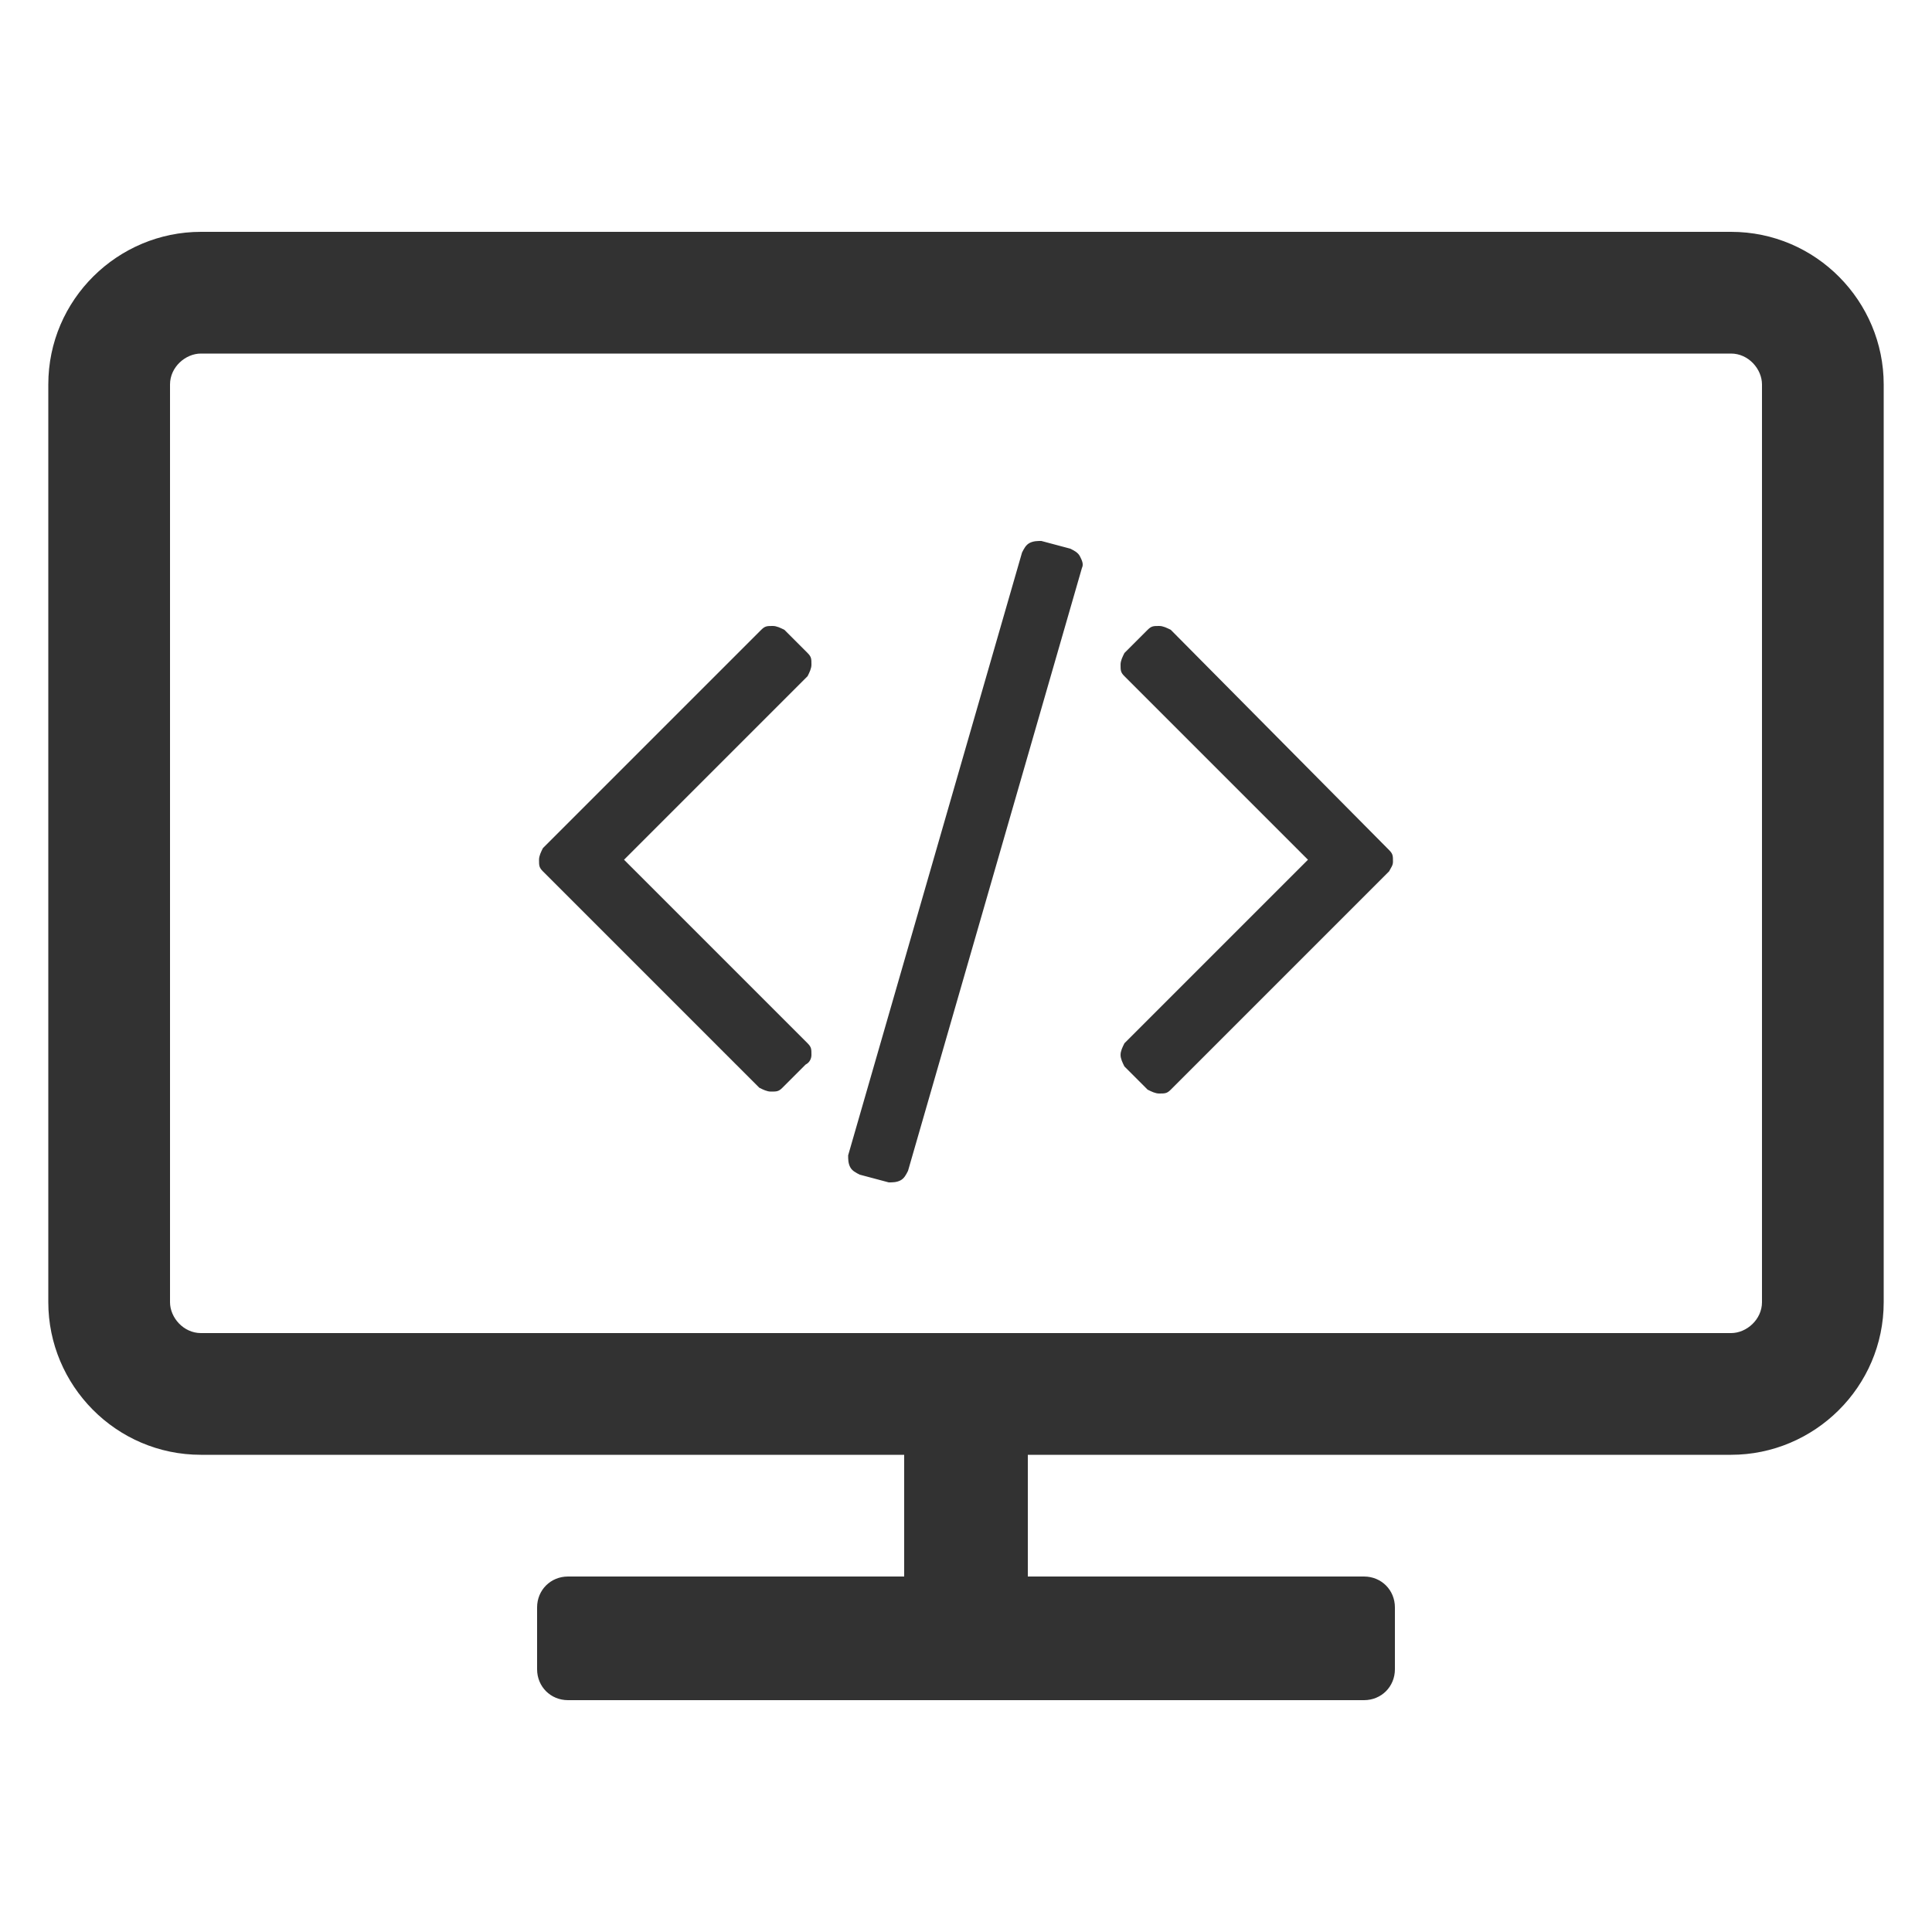 <?xml version="1.0" encoding="utf-8"?>
<svg xmlns="http://www.w3.org/2000/svg" xmlns:xlink="http://www.w3.org/1999/xlink" version="1.1" id="Ebene" x="0px" y="0px" viewBox="0 0 100 100" style="enable-background:new 0 0 100 100;" xml:space="preserve" width="85" height="85">
<style type="text/css">
	.st0{fill:#323232;stroke:#323232;stroke-linecap:round;stroke-linejoin:round;stroke-miterlimit:10;}
	.st1{fill-rule:evenodd;clip-rule:evenodd;fill:#323232;}
	.st2{fill:#FFFFFF;}
</style>
<g>
	<path class="st1" d="M91.2,19.9c0-0.8-0.7-1.6-1.6-1.6H10.4c-0.8,0-1.6,0.7-1.6,1.6v47.5c0,0.8,0.7,1.6,1.6,1.6h79.2   c0.8,0,1.6-0.7,1.6-1.6V19.9z M97.5,67.4c0,4.4-3.6,7.9-7.9,7.9H53.2v6.3h17.4c0.9,0,1.6,0.7,1.6,1.6v3.2c0,0.9-0.7,1.6-1.6,1.6   H29.4c-0.9,0-1.6-0.7-1.6-1.6v-3.2c0-0.9,0.7-1.6,1.6-1.6h17.4v-6.3H10.4c-4.4,0-7.9-3.6-7.9-7.9V19.9c0-4.4,3.6-7.9,7.9-7.9h79.2   c4.4,0,7.9,3.6,7.9,7.9V67.4z"/>
	<path class="st1" d="M71.9,45.1L60.6,56.4c-0.2,0.2-0.3,0.2-0.6,0.2c-0.2,0-0.4-0.1-0.6-0.2l-1.2-1.2C58.1,55,58,54.8,58,54.6   c0-0.2,0.1-0.4,0.2-0.6l9.5-9.5l-9.5-9.5c-0.2-0.2-0.2-0.3-0.2-0.6c0-0.2,0.1-0.4,0.2-0.6l1.2-1.2c0.2-0.2,0.3-0.2,0.6-0.2   c0.2,0,0.4,0.1,0.6,0.2L71.9,44c0.2,0.2,0.2,0.3,0.2,0.6C72.1,44.8,72,44.9,71.9,45.1z M56,29.4l-9,31.2c-0.1,0.2-0.2,0.4-0.4,0.5   s-0.4,0.1-0.6,0.1l-1.5-0.4c-0.2-0.1-0.4-0.2-0.5-0.4c-0.1-0.2-0.1-0.4-0.1-0.6l9-31.2c0.1-0.2,0.2-0.4,0.4-0.5   c0.2-0.1,0.4-0.1,0.6-0.1l1.5,0.4c0.2,0.1,0.4,0.2,0.5,0.4C56,29,56.1,29.2,56,29.4z M41.7,55.1l-1.2,1.2c-0.2,0.2-0.3,0.2-0.6,0.2   c-0.2,0-0.4-0.1-0.6-0.2L28.1,45.1c-0.2-0.2-0.2-0.3-0.2-0.6c0-0.2,0.1-0.4,0.2-0.6l11.3-11.3c0.2-0.2,0.3-0.2,0.6-0.2   c0.2,0,0.4,0.1,0.6,0.2l1.2,1.2c0.2,0.2,0.2,0.3,0.2,0.6c0,0.2-0.1,0.4-0.2,0.6l-9.5,9.5l9.5,9.5c0.2,0.2,0.2,0.3,0.2,0.6   C42,54.8,41.9,55,41.7,55.1z"/>
</g>
</svg>
